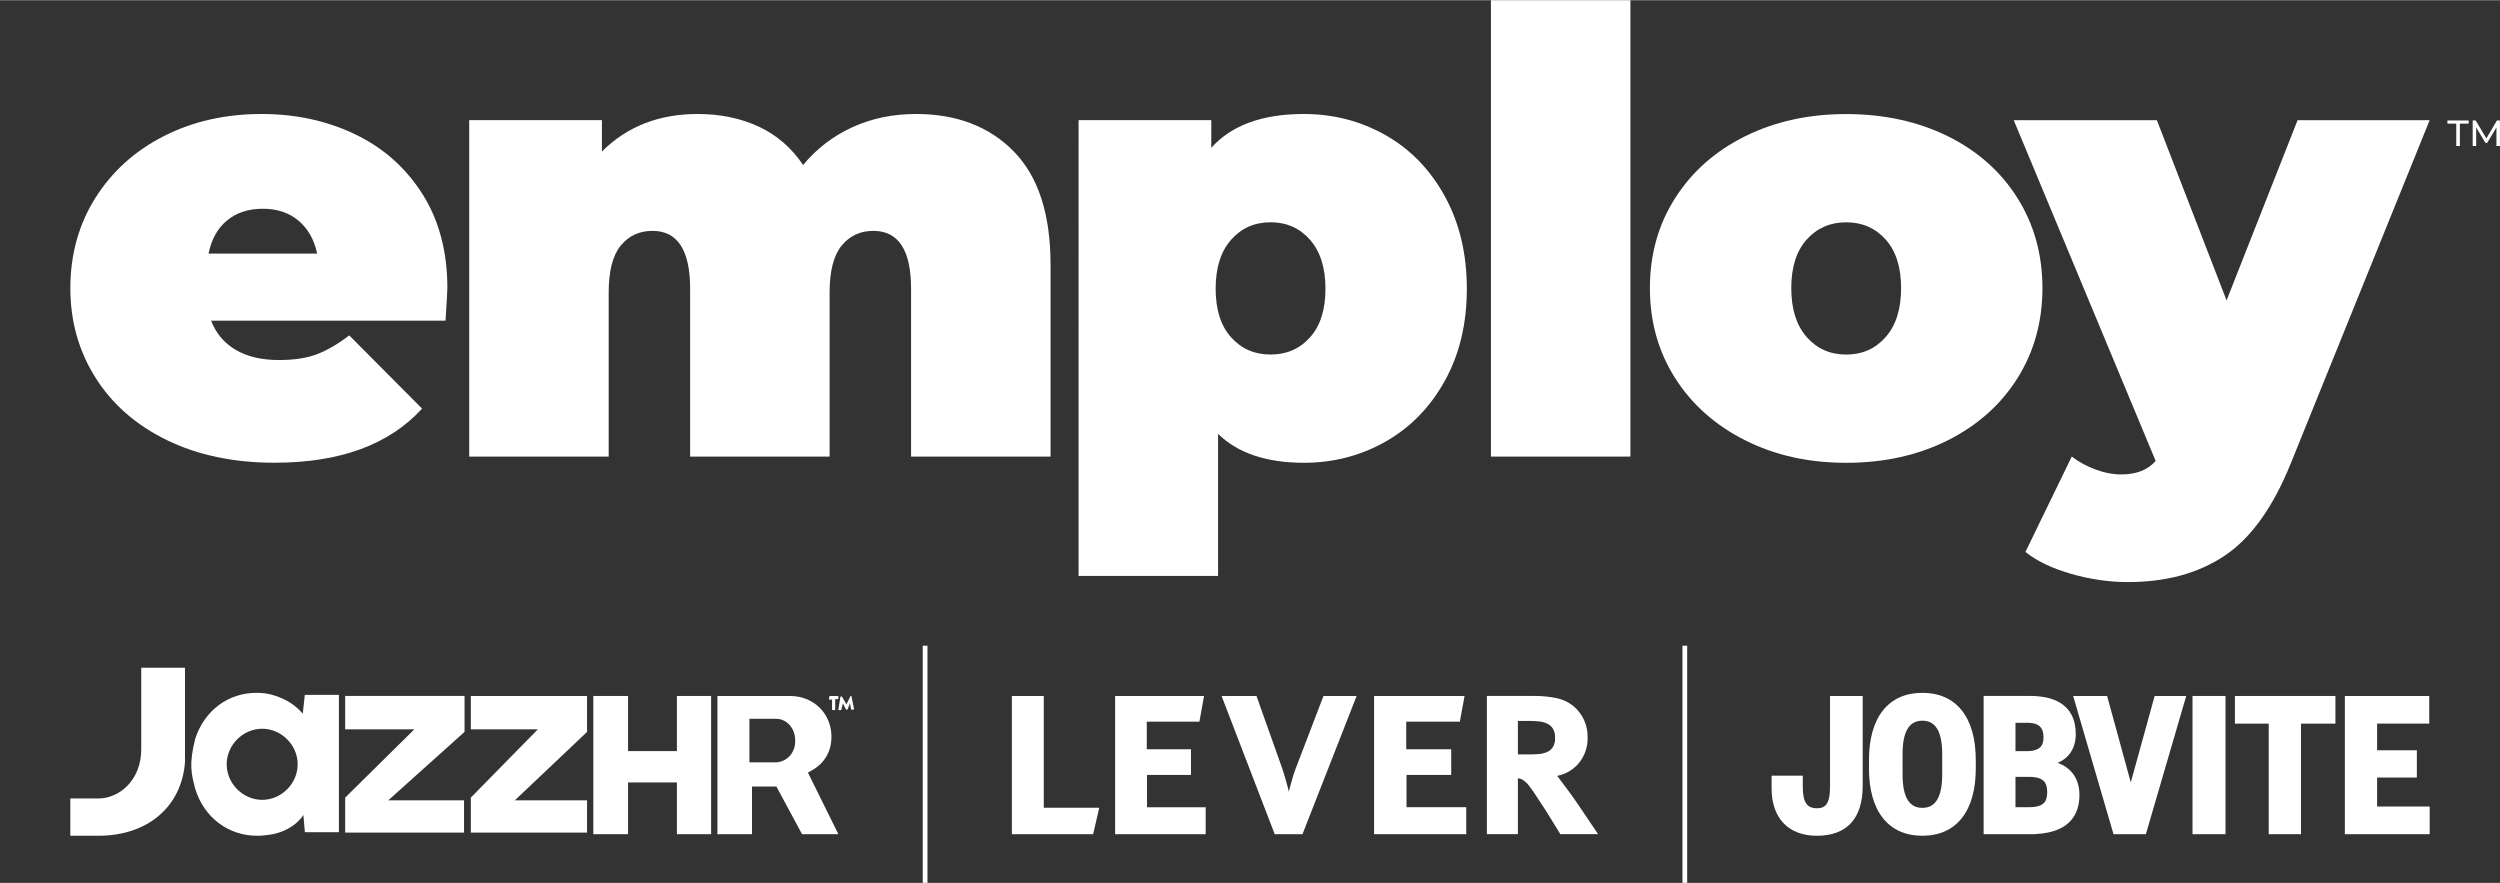 <?xml version="1.0" encoding="UTF-8"?> <svg xmlns="http://www.w3.org/2000/svg" id="Layer_1" data-name="Layer 1" width="22.11in" height="7.81in" viewBox="0 0 1591.78 562"><rect x="0" y="0" width="1591.78" height="562" fill="#333333" stroke="none"/><defs><style> .cls-1 { fill: #fff; } </style></defs><g id="mask0_34_58" data-name="mask0 34 58"><path class="cls-1" d="M283.69,204.03h-149.32c3.15,8.08,8.4,14.3,15.73,18.61,7.33,4.31,16.51,6.46,27.49,6.46,9.42,0,17.36-1.16,23.77-3.53,6.41-2.36,13.43-6.39,21.01-12.15l46.37,46.61c-20.97,22.98-52.25,34.46-93.91,34.46-25.93,0-48.71-4.77-68.37-14.3-19.66-9.53-34.86-22.77-45.59-39.75-10.73-16.95-16.08-36.01-16.08-57.16s5.31-40.53,15.91-57.37c10.63-16.84,25.15-29.98,43.61-39.37,18.46-9.39,39.22-14.09,62.28-14.09,21.75,0,41.59,4.31,59.52,12.92,17.93,8.61,32.24,21.29,42.83,37.99,10.59,16.7,15.91,36.68,15.91,59.92,0,1.31-.39,8.23-1.17,20.76h.03ZM144.57,140.2c-6.02,4.98-9.95,12-11.8,21.15h69.15c-1.84-8.86-5.78-15.85-11.8-20.94-6.02-5.09-13.64-7.63-22.78-7.63s-16.76,2.47-22.78,7.45v-.04Z"></path><path class="cls-1" d="M645.52,96.34c15.59,15.92,23.38,39.93,23.38,72.06v122.2h-88.81v-106.91c0-24.54-8-36.82-23.98-36.82-8.4,0-15.13,3.14-20.23,9.39-5.1,6.25-7.65,16.21-7.65,29.76v104.58h-88.81v-106.91c0-24.54-8.01-36.82-23.98-36.82-8.4,0-15.13,3.14-20.23,9.39-5.1,6.25-7.65,16.21-7.65,29.76v104.58h-88.81V76.36h84.49v19.98c15.98-15.92,36.28-23.9,60.9-23.9,14.42,0,27.38,2.68,38.9,8.01,11.51,5.37,20.97,13.52,28.3,24.47,8.64-10.45,19.13-18.47,31.42-24.08,12.33-5.61,25.79-8.4,40.49-8.4,25.93,0,46.69,7.98,62.28,23.9Z"></path><path class="cls-1" d="M882.27,85.96c15.83,9,28.41,22,37.73,38.98,9.28,16.98,13.95,36.54,13.95,58.75s-4.64,41.7-13.95,58.54c-9.32,16.84-21.9,29.76-37.73,38.77-15.83,9-33.19,13.52-52.08,13.52-23.84,0-42.05-6.14-54.63-18.4v90.46h-88.81V76.36h84.49v17.62c12.82-14.37,32.48-21.54,58.95-21.54,18.85,0,36.2,4.52,52.08,13.52ZM834.13,214.62c6.55-7.31,9.81-17.62,9.81-30.93s-3.29-23.69-9.81-31.14c-6.55-7.45-14.95-11.16-25.15-11.16s-18.6,3.71-25.15,11.16c-6.55,7.45-9.81,17.83-9.81,31.14s3.26,23.62,9.81,30.93c6.55,7.31,14.91,10.98,25.15,10.98s18.6-3.64,25.15-10.98Z"></path><path class="cls-1" d="M949.3,0h88.81v290.58h-88.81V0Z"></path><path class="cls-1" d="M1111.23,280.23c-18.99-9.53-33.87-22.7-44.6-39.54-10.74-16.84-16.12-35.98-16.12-57.37s5.34-40.53,16.12-57.37c10.73-16.84,25.61-29.98,44.6-39.37,18.98-9.39,40.41-14.09,64.26-14.09s45.63,4.7,64.65,14.09c18.99,9.39,33.8,22.53,44.39,39.37,10.59,16.84,15.91,35.98,15.91,57.37s-5.32,40.53-15.91,57.37c-10.59,16.84-25.4,30.01-44.39,39.54-18.99,9.53-40.52,14.3-64.65,14.3s-45.28-4.77-64.26-14.3ZM1200.64,214.46c6.56-7.45,9.81-17.83,9.81-31.14s-3.29-23.62-9.81-30.93c-6.55-7.31-14.95-10.98-25.15-10.98s-18.6,3.67-25.15,10.98c-6.56,7.31-9.81,17.62-9.81,30.93s3.25,23.69,9.81,31.14c6.55,7.45,14.91,11.16,25.15,11.16s18.6-3.71,25.15-11.16Z"></path><path class="cls-1" d="M1547,76.37l-88.43,218.52c-11.26,27.93-25.29,47.52-42.05,58.75-16.75,11.23-37.33,16.84-61.67,16.84-12.04,0-24.16-1.77-36.35-5.3-12.18-3.53-21.82-8.16-28.87-13.91l29.48-60.69c4.46,3.39,9.49,6.14,15.13,8.23,5.63,2.08,11.04,3.14,16.29,3.14,9.71,0,17.04-2.86,22-8.61l-90.37-216.96h91.15l44.38,114.75,45.21-114.75h84.1Z"></path><path class="cls-1" d="M1558.3,78.58v-2.01h13.53v2.01h-5.6v14.26h-2.29v-14.26h-5.64Z"></path><path class="cls-1" d="M1589.51,92.84v-11.86l-5.91,9.89h-1.06l-5.92-9.82v11.79h-2.23v-16.28h1.91l6.8,11.44,6.74-11.44h1.91v16.28h-2.24Z"></path></g><g><g><path class="cls-1" d="M1165.21,500.65c0,11.52-3.21,13.84-8.4,13.84-6.36,0-8.95-3.93-8.95-13.57v-7.2h-19.86v8.28c0,18.78,10.77,30,28.8,30,19.11,0,29.2-10.98,29.2-31.76v-57.24h-20.8v57.65h.01Z"></path><path class="cls-1" d="M1224,441c-21.6,0-34,15.6-34,42.78v5.43c0,27.19,12.4,42.79,34,42.79s33.99-15.6,34-42.78v-5.43c0-27.19-12.4-42.79-34-42.79ZM1211.38,480.11c0-14.38,4.13-21.38,12.62-21.38s12.62,6.99,12.62,21.38v12.76c0,14.38-4.13,21.37-12.62,21.37s-12.62-6.99-12.62-21.37v-12.76Z"></path><path class="cls-1" d="M1310.07,485.58c7.35-2.96,11.59-9.5,11.59-18.25,0-20.11-15.72-24.34-28.91-24.34h-29.75v88h33.02l-.07-.08c23.09-1.04,28.05-13.92,28.05-24.81,0-10.12-5.01-17.4-13.94-20.54h.01ZM1303.47,504.23c0,5.74-1.94,9.57-11.41,9.57h-8.78v-19.29h8.65c9.57,0,11.54,3.88,11.54,9.72ZM1290.41,478.13h-7.13v-18.07h7.13c5.56,0,10.71,1.13,10.71,9.3,0,4.33-1.27,8.77-10.71,8.77h0Z"></path><path class="cls-1" d="M1345.53,530.41l.18.59h20.59l25.7-88h-20.11l-15.19,55.05-15.08-55.05h-21.62l24.96,85.45.57,1.96Z"></path><path class="cls-1" d="M1417,443h-21v88h21v-88Z"></path><path class="cls-1" d="M1465.08,531v-70.39h21.92v-17.61h-64v17.61h21.53v70.39h20.55Z"></path><path class="cls-1" d="M1513.53,513.38v-18.47h25.31v-17.34h-25.31v-16.97h33.2v-17.6h-53.73v88h52.72l1.28-.02v-17.6h-33.47Z"></path></g><g><path class="cls-1" d="M730.3,493.29h28.01v-16.37h-28.15v-17.55h33.52l2.95-16.37h-56.61v88h57.65v-17.16h-37.37v-20.55Z"></path><path class="cls-1" d="M1004.68,511.94c-2.03-3-4.08-5.89-6.09-8.59-2.04-2.74-3.74-5-5.1-6.78-.61-.99-1.3-1.88-2.08-2.69,5.06-.96,9.7-3.53,13.24-7.41,4.24-4.78,6.45-10.94,6.19-17.28.17-7.67-3.27-15.11-9.24-19.93-3.05-2.41-6.67-4.1-10.47-4.89-4.46-.91-9.03-1.38-13.59-1.38-.35,0-.7,0-1.04,0h-29.79v87.99h19.75v-35.63c1.11.11,2.18.47,3.12,1.04,1.21.82,2.31,1.77,3.21,2.79,1.45,1.8,2.89,3.77,4.27,5.86,1.71,2.55,4.2,6.35,7.6,11.6l8.82,14.32h24.03l-12.83-19.04h0ZM966.46,458.89h7.36c1.97,0,3.94.1,6.03.31,1.79.15,3.57.63,5.28,1.4,1.49.7,2.74,1.79,3.59,3.11,1.03,1.74,1.52,3.72,1.42,5.72l-.04,1.19h.07c-.07,1.75-.56,3.43-1.4,4.89-.91,1.39-2.18,2.49-3.67,3.15-1.77.78-3.61,1.22-5.53,1.32-2.09.16-4.29.24-6.53.24h-6.58v-21.35Z"></path><path class="cls-1" d="M664.57,443h-20.3v88h51.76l3.88-16.85h-35.33v-71.15Z"></path><path class="cls-1" d="M895.52,493.29h28.48v-16.37h-28.64v-17.55h34.13l3.01-16.37h-57.6v88h58.67v-17.17h-38.03v-20.55Z"></path><path class="cls-1" d="M825.36,488.24c-.83,2.07-1.55,4.12-2.19,6.29-.63,2.1-1.23,4.26-1.84,6.62-.25,1-.49,1.92-.69,2.77-.21-.85-.44-1.82-.73-2.91-.51-2-1.11-4.16-1.84-6.62-.75-2.52-1.4-4.56-2.01-6.24l-16.04-45.14h-22.22l33.83,88h17.67l34.48-88h-21.11l-17.31,45.23h.02Z"></path></g><path class="cls-1" d="M1074.25,411h-3v151h3v-151Z"></path><path class="cls-1" d="M590.53,411h-3v151h3v-151Z"></path><g><path class="cls-1" d="M528.12,443.32l-.34,1.67s0,.33.34.33h1.66v6.34s0,.33.34.33h1.33s.33,0,.33-.33v-6.66h1.67s.33,0,.33-.33v-1.33s0-.33-.33-.33h-5.33v.33-.02Z"></path><path class="cls-1" d="M542.18,443.33l-.32-.33h-.32l-2.59,5.33-2.9-4.99h-.65s-.32,0-.32.33l-1.29,8s0,.33.32.33h1.29s.33,0,.33-.33l.96-4,1.94,4h.97l1.61-4,.65,3.66s0,.33.32.33h1.29s.32,0,.32-.33l-1.61-8h.02,0Z"></path><g><path class="cls-1" d="M431,531v-32.94h-31.11v32.94h-22.11v-88h22.11v35.1h31.11v-35.1h21.78v88h-21.78Z"></path><path class="cls-1" d="M510.67,531l-16.32-30.34h-15.55v30.34h-22.01v-88h46.2c14.79,0,26,10.77,26.4,25.17v.78c0,9.39-4.33,16.82-12.54,21.48l-2.42,1.38,19.37,39.18h-23.11ZM477.18,485.25h17.19c7.06-.45,12.29-6.62,11.93-14.09-.04-7.64-5.35-13.61-12.11-13.61h-17.01v27.7Z"></path><path class="cls-1" d="M192.79,454.25c-5.47-6.3-11.92-9.6-17.43-11.33-3.46-1.27-7.45-1.92-11.96-1.92-18.22,0-33.2,11.23-39.12,29.29-4.05,16.44-2.5,21.93.02,31.82,5.54,18.15,21.01,29.89,39.42,29.89,1.71,0,3.33-.1,4.88-.29,18-1.39,24.57-12.96,24.57-12.96l.96,10.98h21.66v-87.43h-21.71l-1.29,11.95h0ZM144.33,486.5c0-12.27,10.35-22.64,22.6-22.64s22.6,10.37,22.6,22.64-10.35,22.64-22.6,22.64-22.6-10.37-22.6-22.64Z"></path><path class="cls-1" d="M219.78,464.22h44.05l-44.05,43.48v22.3h75.67v-20.57h-48.22l48.55-43.56v-22.88h-76v21.22Z"></path><path class="cls-1" d="M373.78,443h-74v21.22h42.7l-42.7,43.48v22.3h74v-20.57h-45.97l45.97-43.54v-22.89Z"></path><path class="cls-1" d="M44.78,532v-23.75h17.88c13.4,0,27.27-11.69,27.27-31.26v-51.99h27.85v60.18c-2.18,28.41-23.82,46.82-55.11,46.82h-17.89Z"></path></g></g></g></svg> 